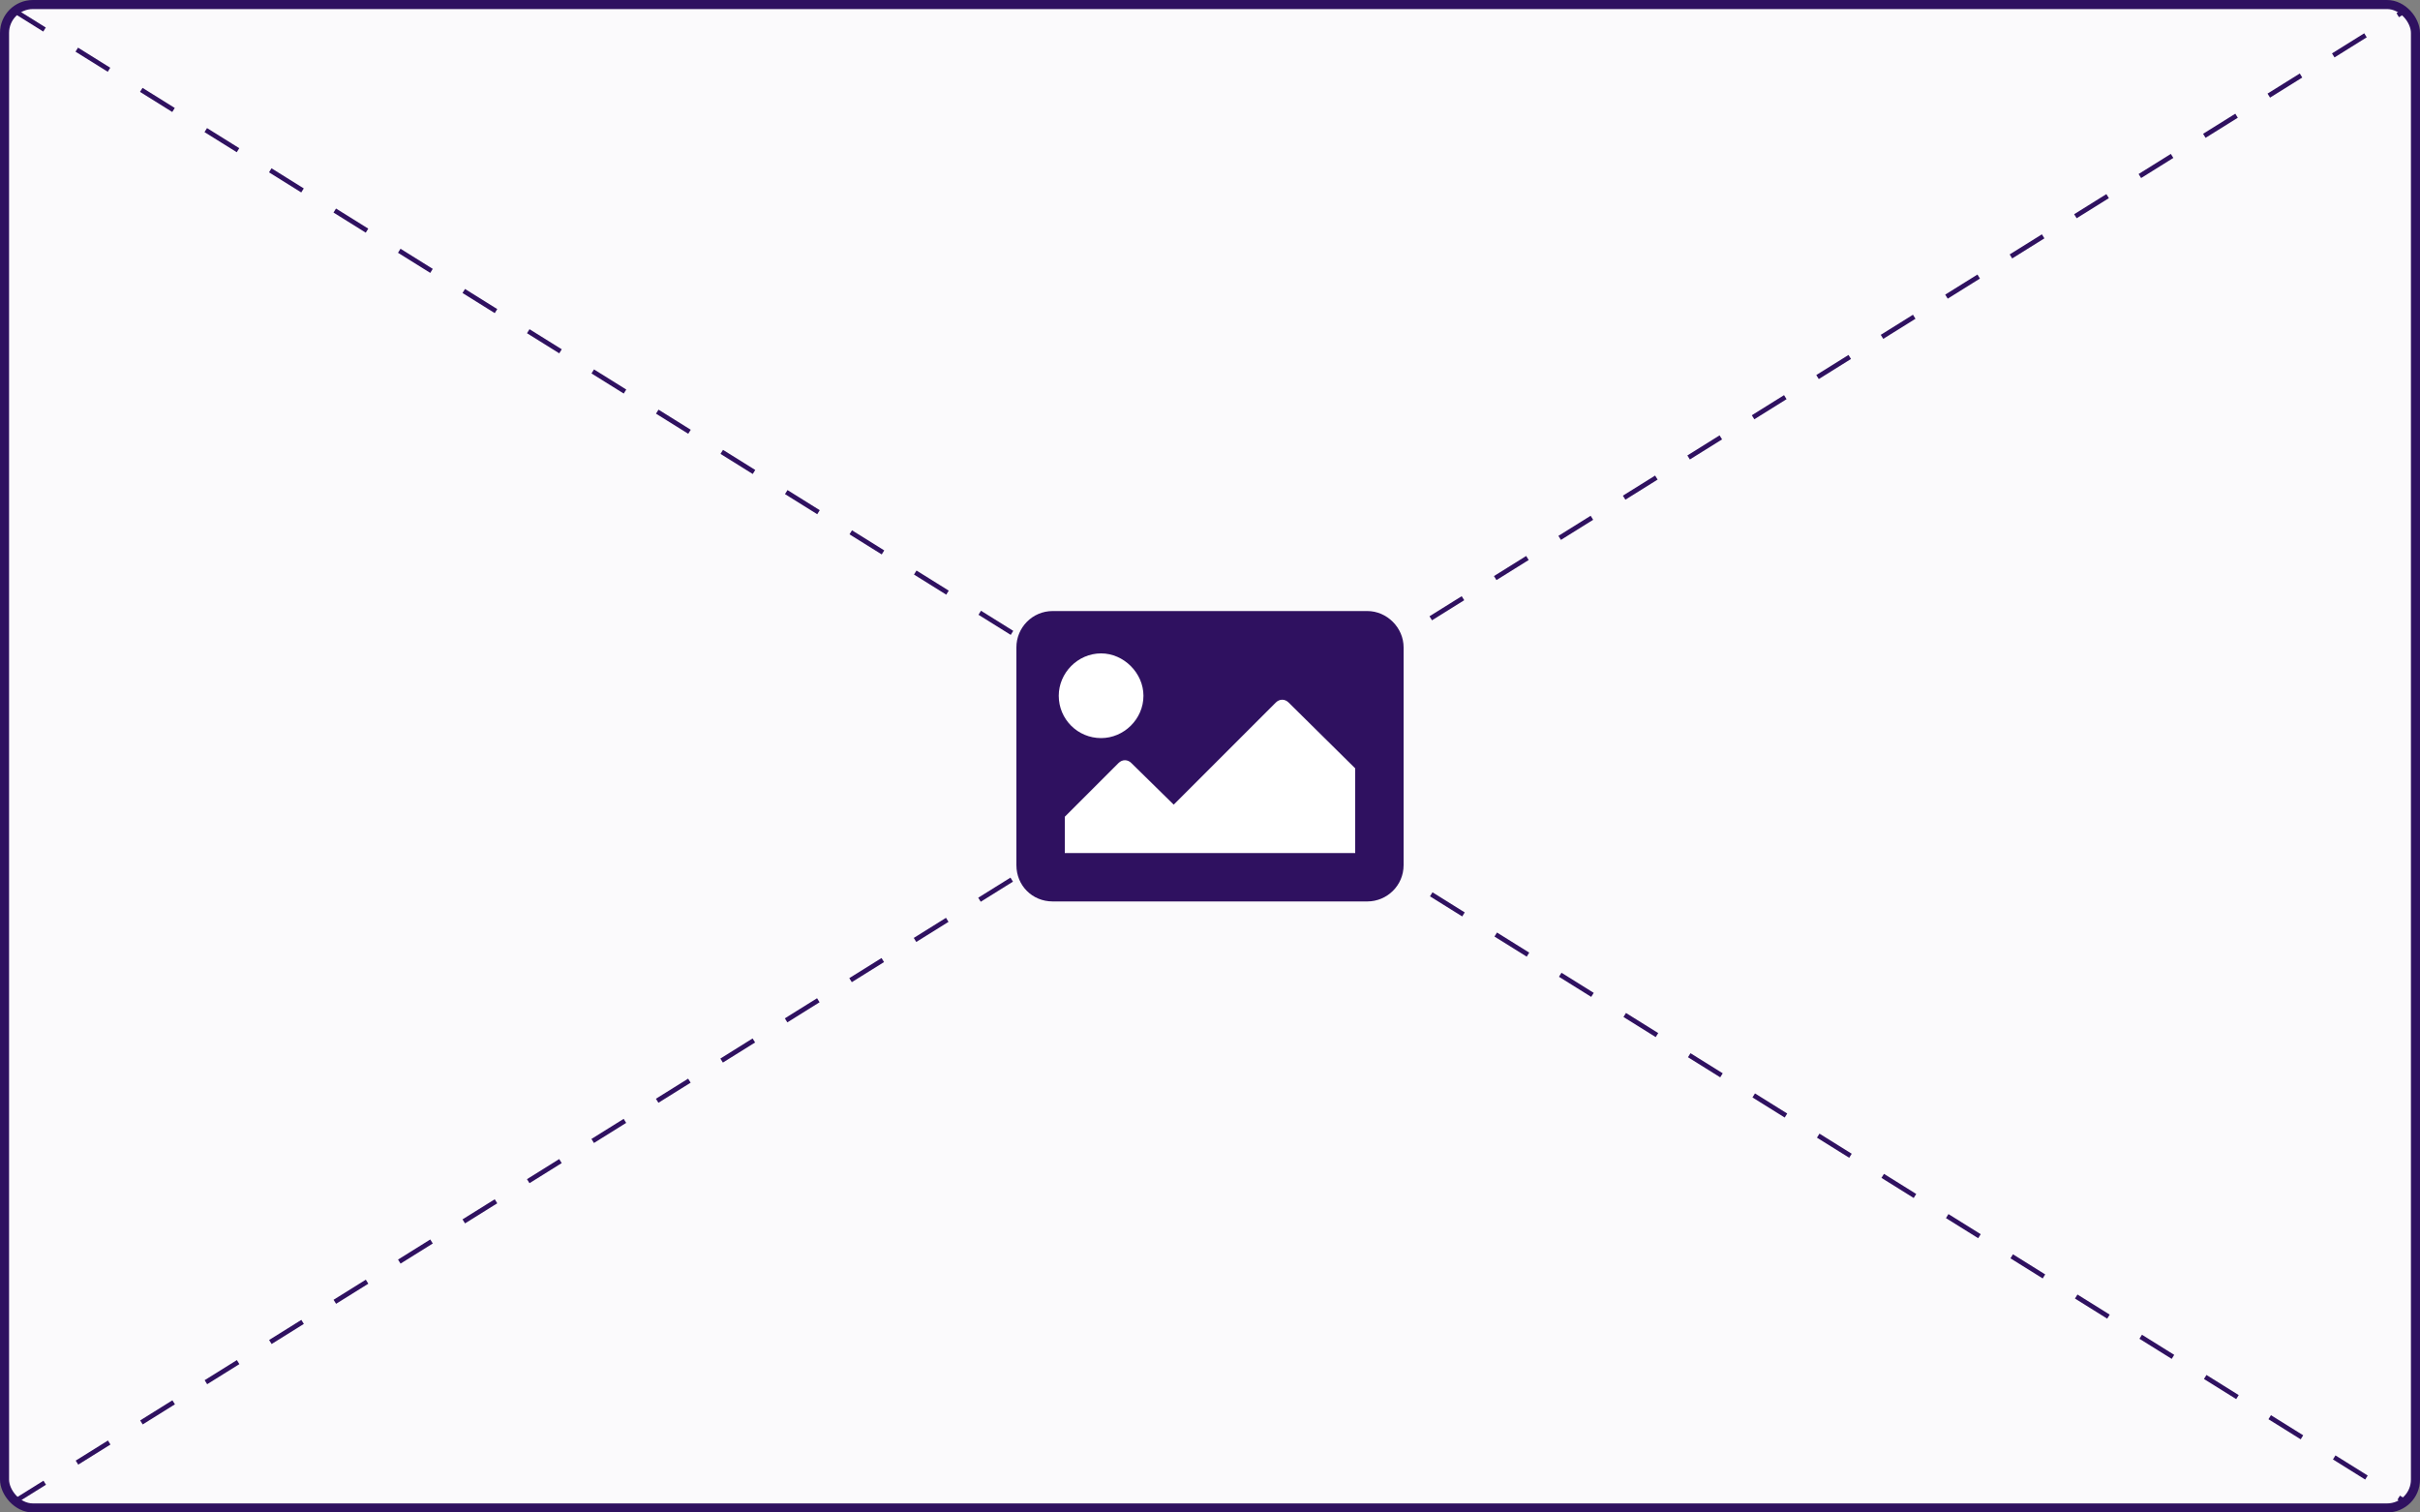 <svg xmlns="http://www.w3.org/2000/svg" width="400" height="250" viewBox="0 0 400 250" style="fill:none">
  <rect x="0" y="0" width="400" height="250" fill="#808080" stroke="none"/>
  <rect
     width="398.5"
     height="248.5"
     rx="4.688"
     style="fill:#fbfafc;stroke:#2f1160;stroke-width:1.5;stroke-miterlimit:4;stroke-dasharray:none;stroke-opacity:1"
     x="0.75"
     y="0.75" />
  <path
     style="fill:none;stroke:#2f1160;stroke-width:0.785;stroke-linecap:butt;stroke-linejoin:miter;stroke-miterlimit:4;stroke-dasharray:6.282, 6.282;stroke-dashoffset:0;stroke-opacity:1"
     d="M 2.028,1.559 397.894,248.429" />
  <path
     style="fill:#2f1160;fill-opacity:1;stroke:#2f1160;stroke-width:0.785;stroke-linecap:butt;stroke-linejoin:miter;stroke-miterlimit:4;stroke-dasharray:6.279, 6.279;stroke-dashoffset:0;stroke-opacity:1"
     d="M 2.067,248.404 397.883,1.536" />
  <g
     transform="translate(-1.4887581e-5,75)">
    <rect
       y="29.196"
       x="172.469"
       height="40.971"
       width="54.82"
       style="fill:#ffffff;fill-opacity:1;stroke:none;stroke-width:0.997;stroke-miterlimit:4;stroke-dasharray:7.977, 7.977;stroke-dashoffset:0;stroke-opacity:1" />
    <path
       style="fill:#2f1160"
       d="m 226,74 c 3.25,0 6,-2.625 6,-6 v -36 c 0,-3.25 -2.75,-6 -6,-6 h -52 c -3.375,0 -6,2.75 -6,6 v 36 c 0,3.375 2.625,6 6,6 z m -44,-41 c 3.75,0 7,3.25 7,7 0,3.875 -3.25,7 -7,7 -3.875,0 -7,-3.125 -7,-7 0,-3.75 3.125,-7 7,-7 z m -6,33 v -6 l 8.875,-8.875 c 0.625,-0.625 1.5,-0.625 2.125,0 l 7,6.875 16.875,-16.875 c 0.625,-0.625 1.5,-0.625 2.125,0 l 11,10.875 v 14 z" />
  </g>
</svg>
